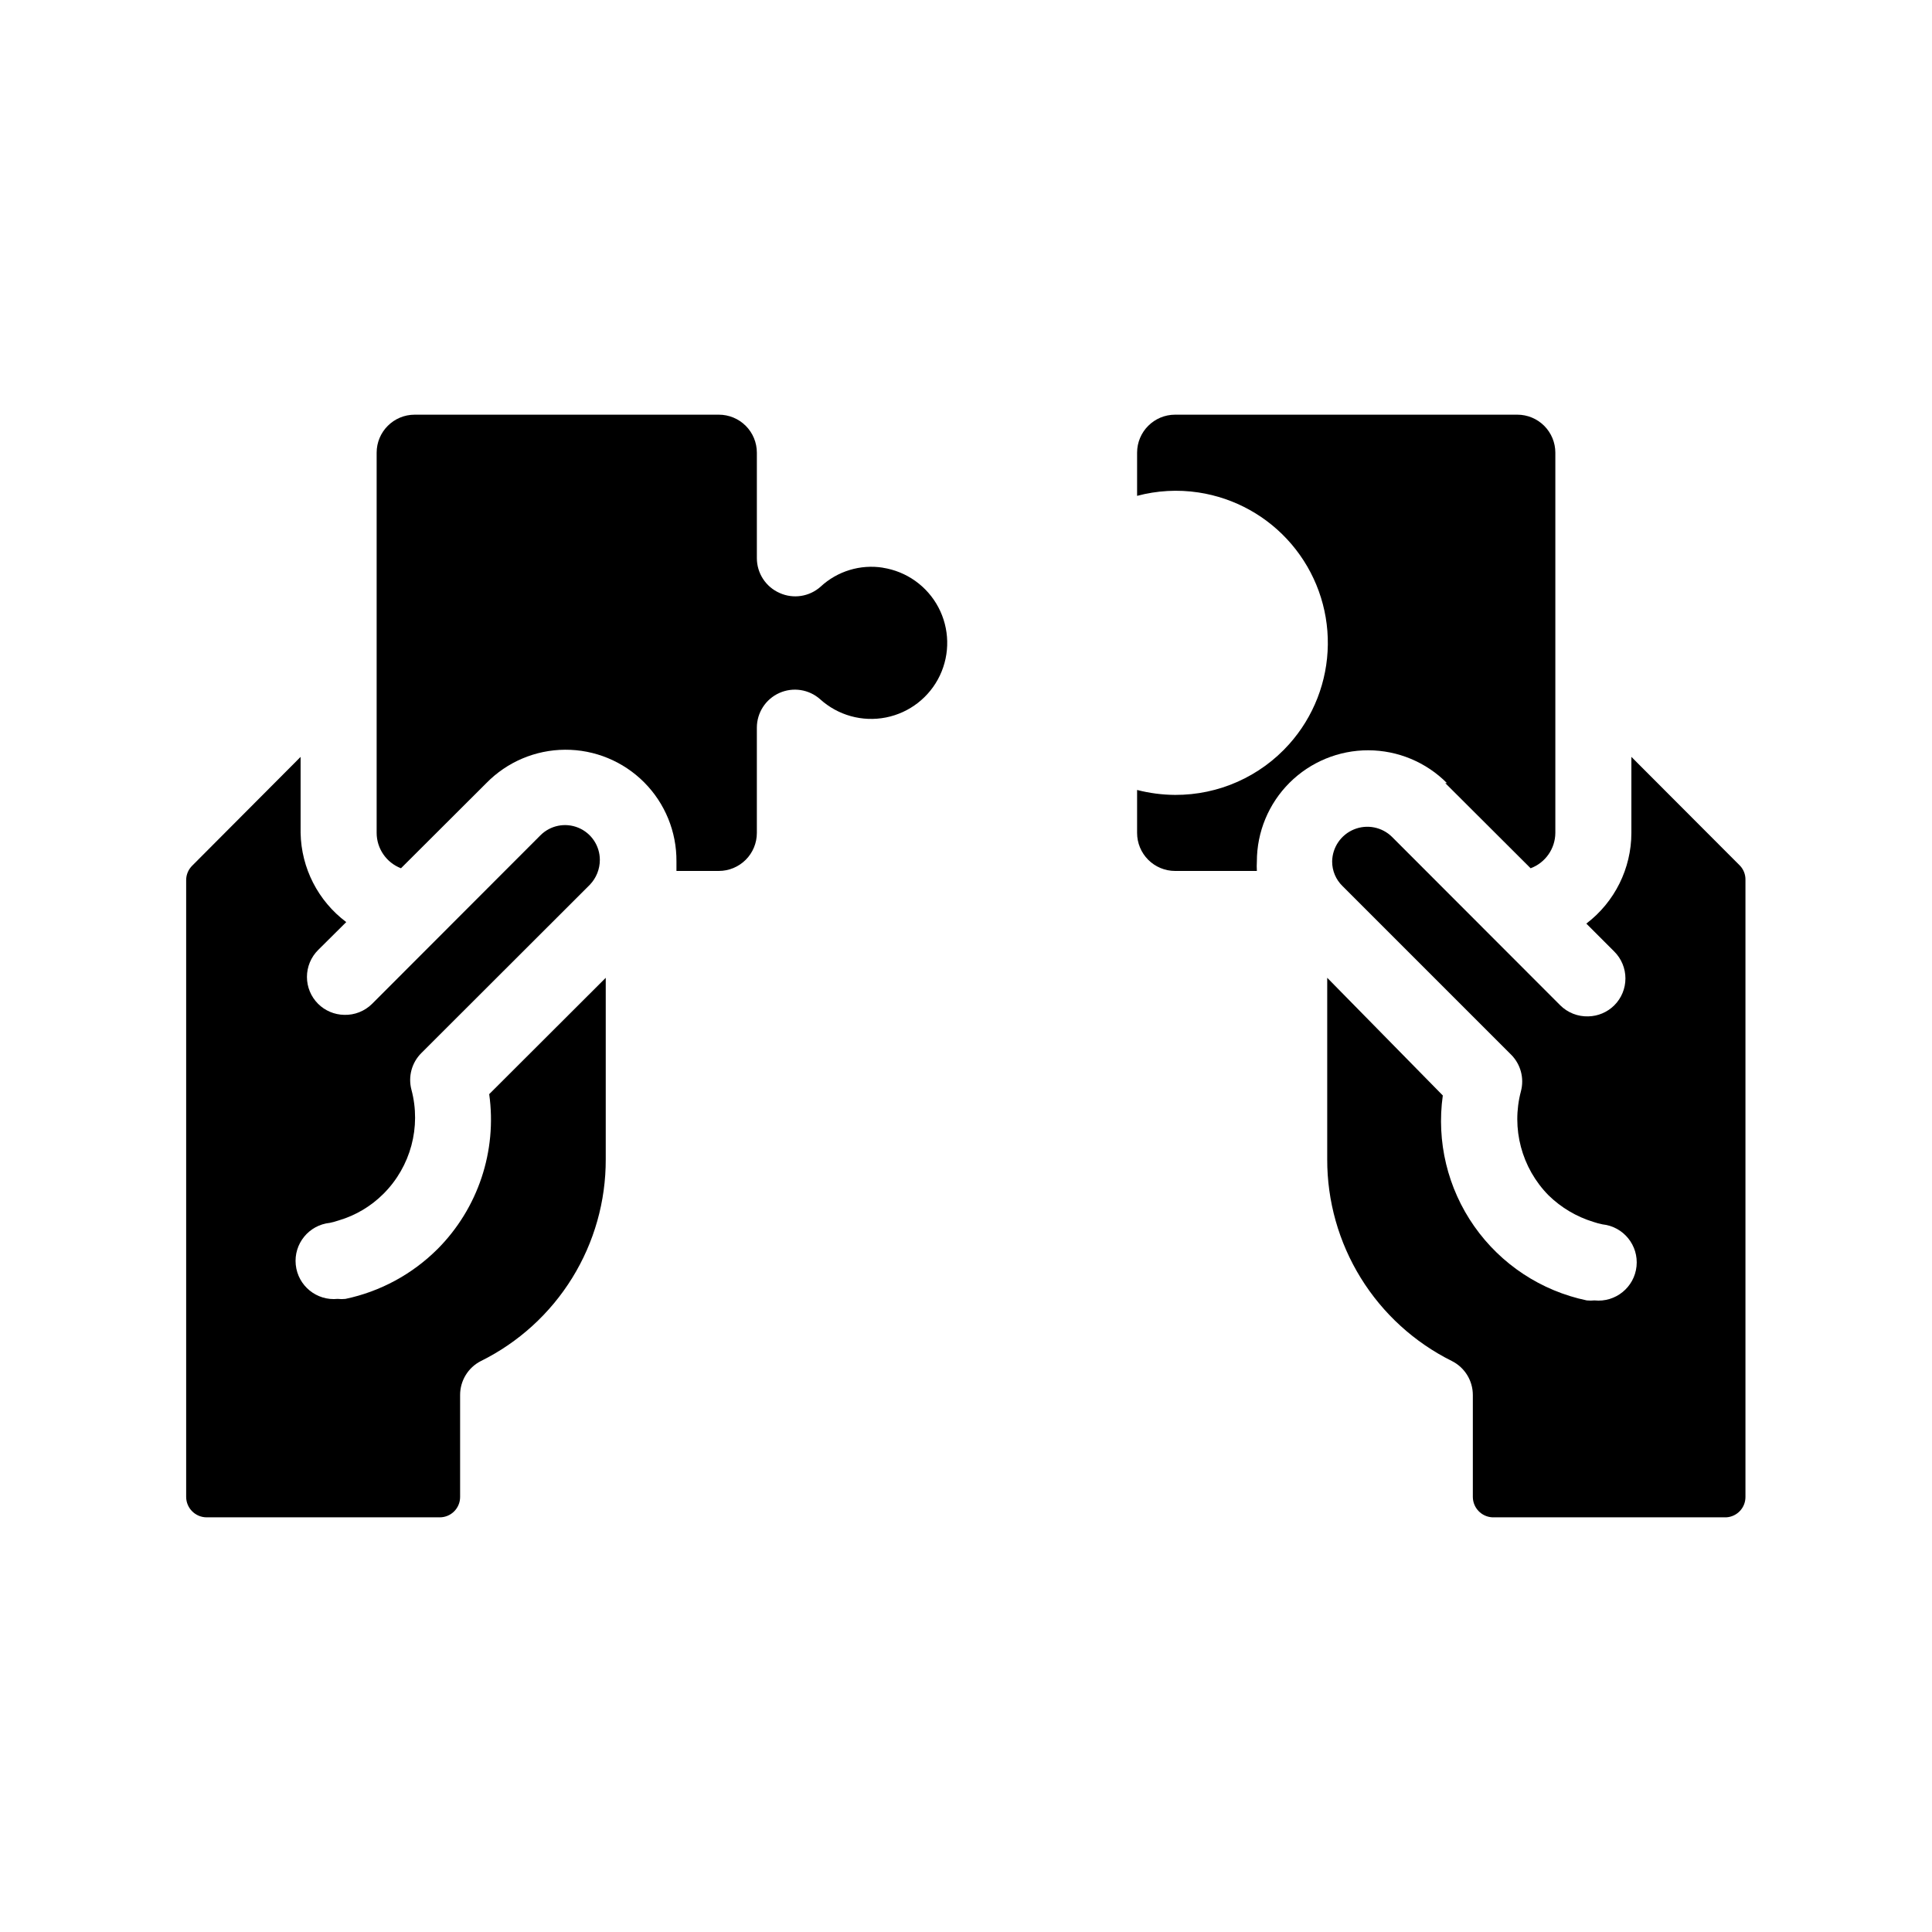 <?xml version="1.0" encoding="UTF-8"?>
<!-- Uploaded to: SVG Repo, www.svgrepo.com, Generator: SVG Repo Mixer Tools -->
<svg fill="#000000" width="800px" height="800px" version="1.1" viewBox="144 144 512 512" xmlns="http://www.w3.org/2000/svg">
 <g>
  <path d="m259.94 475.02c-6.684 6.668-15.152 11.254-24.387 13.199-0.688 0.078-1.379 0.078-2.066 0-5.562 0.57-10.539-3.477-11.109-9.043-0.57-5.566 3.481-10.539 9.047-11.109 0.801-0.172 1.59-0.391 2.367-0.652 4.473-1.324 8.543-3.75 11.84-7.055 7.207-7.207 10.031-17.711 7.406-27.559-0.926-3.477 0.07-7.184 2.617-9.723l44.688-44.637v-0.004c1.68-1.766 2.617-4.109 2.621-6.547 0.004-3.738-2.25-7.109-5.707-8.535-3.457-1.426-7.43-0.621-10.062 2.035l-44.586 44.637c-1.965 1.949-4.641 3.008-7.406 2.922-2.59-0.051-5.062-1.094-6.902-2.922-1.895-1.891-2.957-4.453-2.957-7.129 0-2.672 1.062-5.238 2.957-7.129l7.457-7.406c-7.461-5.59-11.922-14.309-12.094-23.629v-20.152l-28.715 28.82c-1.016 0.996-1.598 2.356-1.613 3.777v163.54c0.027 2.969 2.426 5.363 5.391 5.391h61.816c2.977 0 5.391-2.41 5.391-5.391v-27.004c-0.016-3.801 2.109-7.289 5.492-9.016 9.969-4.93 18.355-12.559 24.207-22.016 5.852-9.457 8.934-20.367 8.895-31.488v-48.066l-30.883 30.832v0.004c2.113 15.074-2.961 30.273-13.703 41.059z"/>
  <path d="m605.1 373.4-28.766-28.82v20.152c-0.012 9.438-4.43 18.324-11.941 24.031l7.406 7.406c1.895 1.891 2.957 4.457 2.957 7.129 0 2.676-1.062 5.242-2.957 7.129-1.84 1.828-4.312 2.875-6.902 2.922-2.766 0.086-5.441-0.973-7.406-2.922l-44.586-44.637c-2.656-2.625-6.625-3.41-10.082-1.992-3.457 1.414-5.734 4.758-5.789 8.492-0.012 2.469 0.988 4.84 2.773 6.551l44.637 44.637c2.547 2.539 3.543 6.246 2.617 9.723-2.606 9.832 0.172 20.309 7.309 27.559 3.34 3.269 7.418 5.688 11.887 7.055 0.793 0.27 1.602 0.488 2.422 0.652 5.562 0.586 9.602 5.57 9.016 11.137-0.582 5.562-5.57 9.602-11.133 9.016-0.688 0.07-1.379 0.07-2.066 0-12.062-2.523-22.711-9.539-29.793-19.625-7.082-10.082-10.062-22.48-8.344-34.684l-30.633-31.188v48.066c-0.031 11.113 3.047 22.012 8.887 31.469s14.211 17.09 24.164 22.035c3.402 1.715 5.547 5.203 5.539 9.016v27.004c0.023 2.871 2.273 5.234 5.141 5.391h62.07c2.836-0.184 5.043-2.543 5.035-5.391v-163.54c0.031-1.402-0.496-2.758-1.461-3.777z"/>
  <path d="m378.03 294.45c-6.004-0.961-12.121 0.898-16.574 5.039-2.969 2.641-7.211 3.293-10.832 1.664-3.684-1.609-6.059-5.254-6.047-9.27v-27.914c0-2.672-1.059-5.234-2.949-7.125-1.891-1.887-4.453-2.949-7.125-2.949h-80.609c-5.566 0-10.078 4.512-10.078 10.074v100.76c0.012 4.156 2.574 7.875 6.449 9.371l22.621-22.57c5.492-5.617 13.004-8.805 20.859-8.844 7.856-0.043 15.402 3.066 20.949 8.629 5.547 5.562 8.637 13.117 8.574 20.973v2.519h11.234c2.672 0 5.234-1.062 7.125-2.953 1.891-1.887 2.949-4.453 2.949-7.125v-27.91c0.008-3.957 2.336-7.547 5.945-9.168 3.625-1.629 7.867-0.98 10.832 1.66 4.727 4.277 11.191 6.062 17.441 4.824s11.543-5.359 14.281-11.113c2.734-5.754 2.586-12.461-0.395-18.09-2.984-5.629-8.453-9.516-14.75-10.484z"/>
  <path d="m527.01 351.53 22.621 22.57c3.918-1.461 6.523-5.191 6.551-9.371v-100.76c0-2.672-1.062-5.234-2.953-7.125-1.887-1.887-4.449-2.949-7.125-2.949h-90.684c-5.566 0-10.078 4.512-10.078 10.074v11.438c5.289-1.41 10.812-1.719 16.223-0.906 9.629 1.445 18.41 6.324 24.719 13.742 6.309 7.414 9.723 16.863 9.605 26.598-0.117 9.738-3.754 19.102-10.242 26.363-7.684 8.605-18.691 13.5-30.227 13.453-3.398-0.02-6.785-0.461-10.078-1.309v11.383c0 2.672 1.062 5.238 2.953 7.125 1.891 1.891 4.453 2.953 7.125 2.953h21.664c-0.051-0.84-0.051-1.68 0-2.519 0.004-7.824 3.121-15.328 8.66-20.855 5.543-5.523 13.055-8.621 20.883-8.602 7.824 0.02 15.32 3.148 20.836 8.699z"/>
 </g>
</svg>